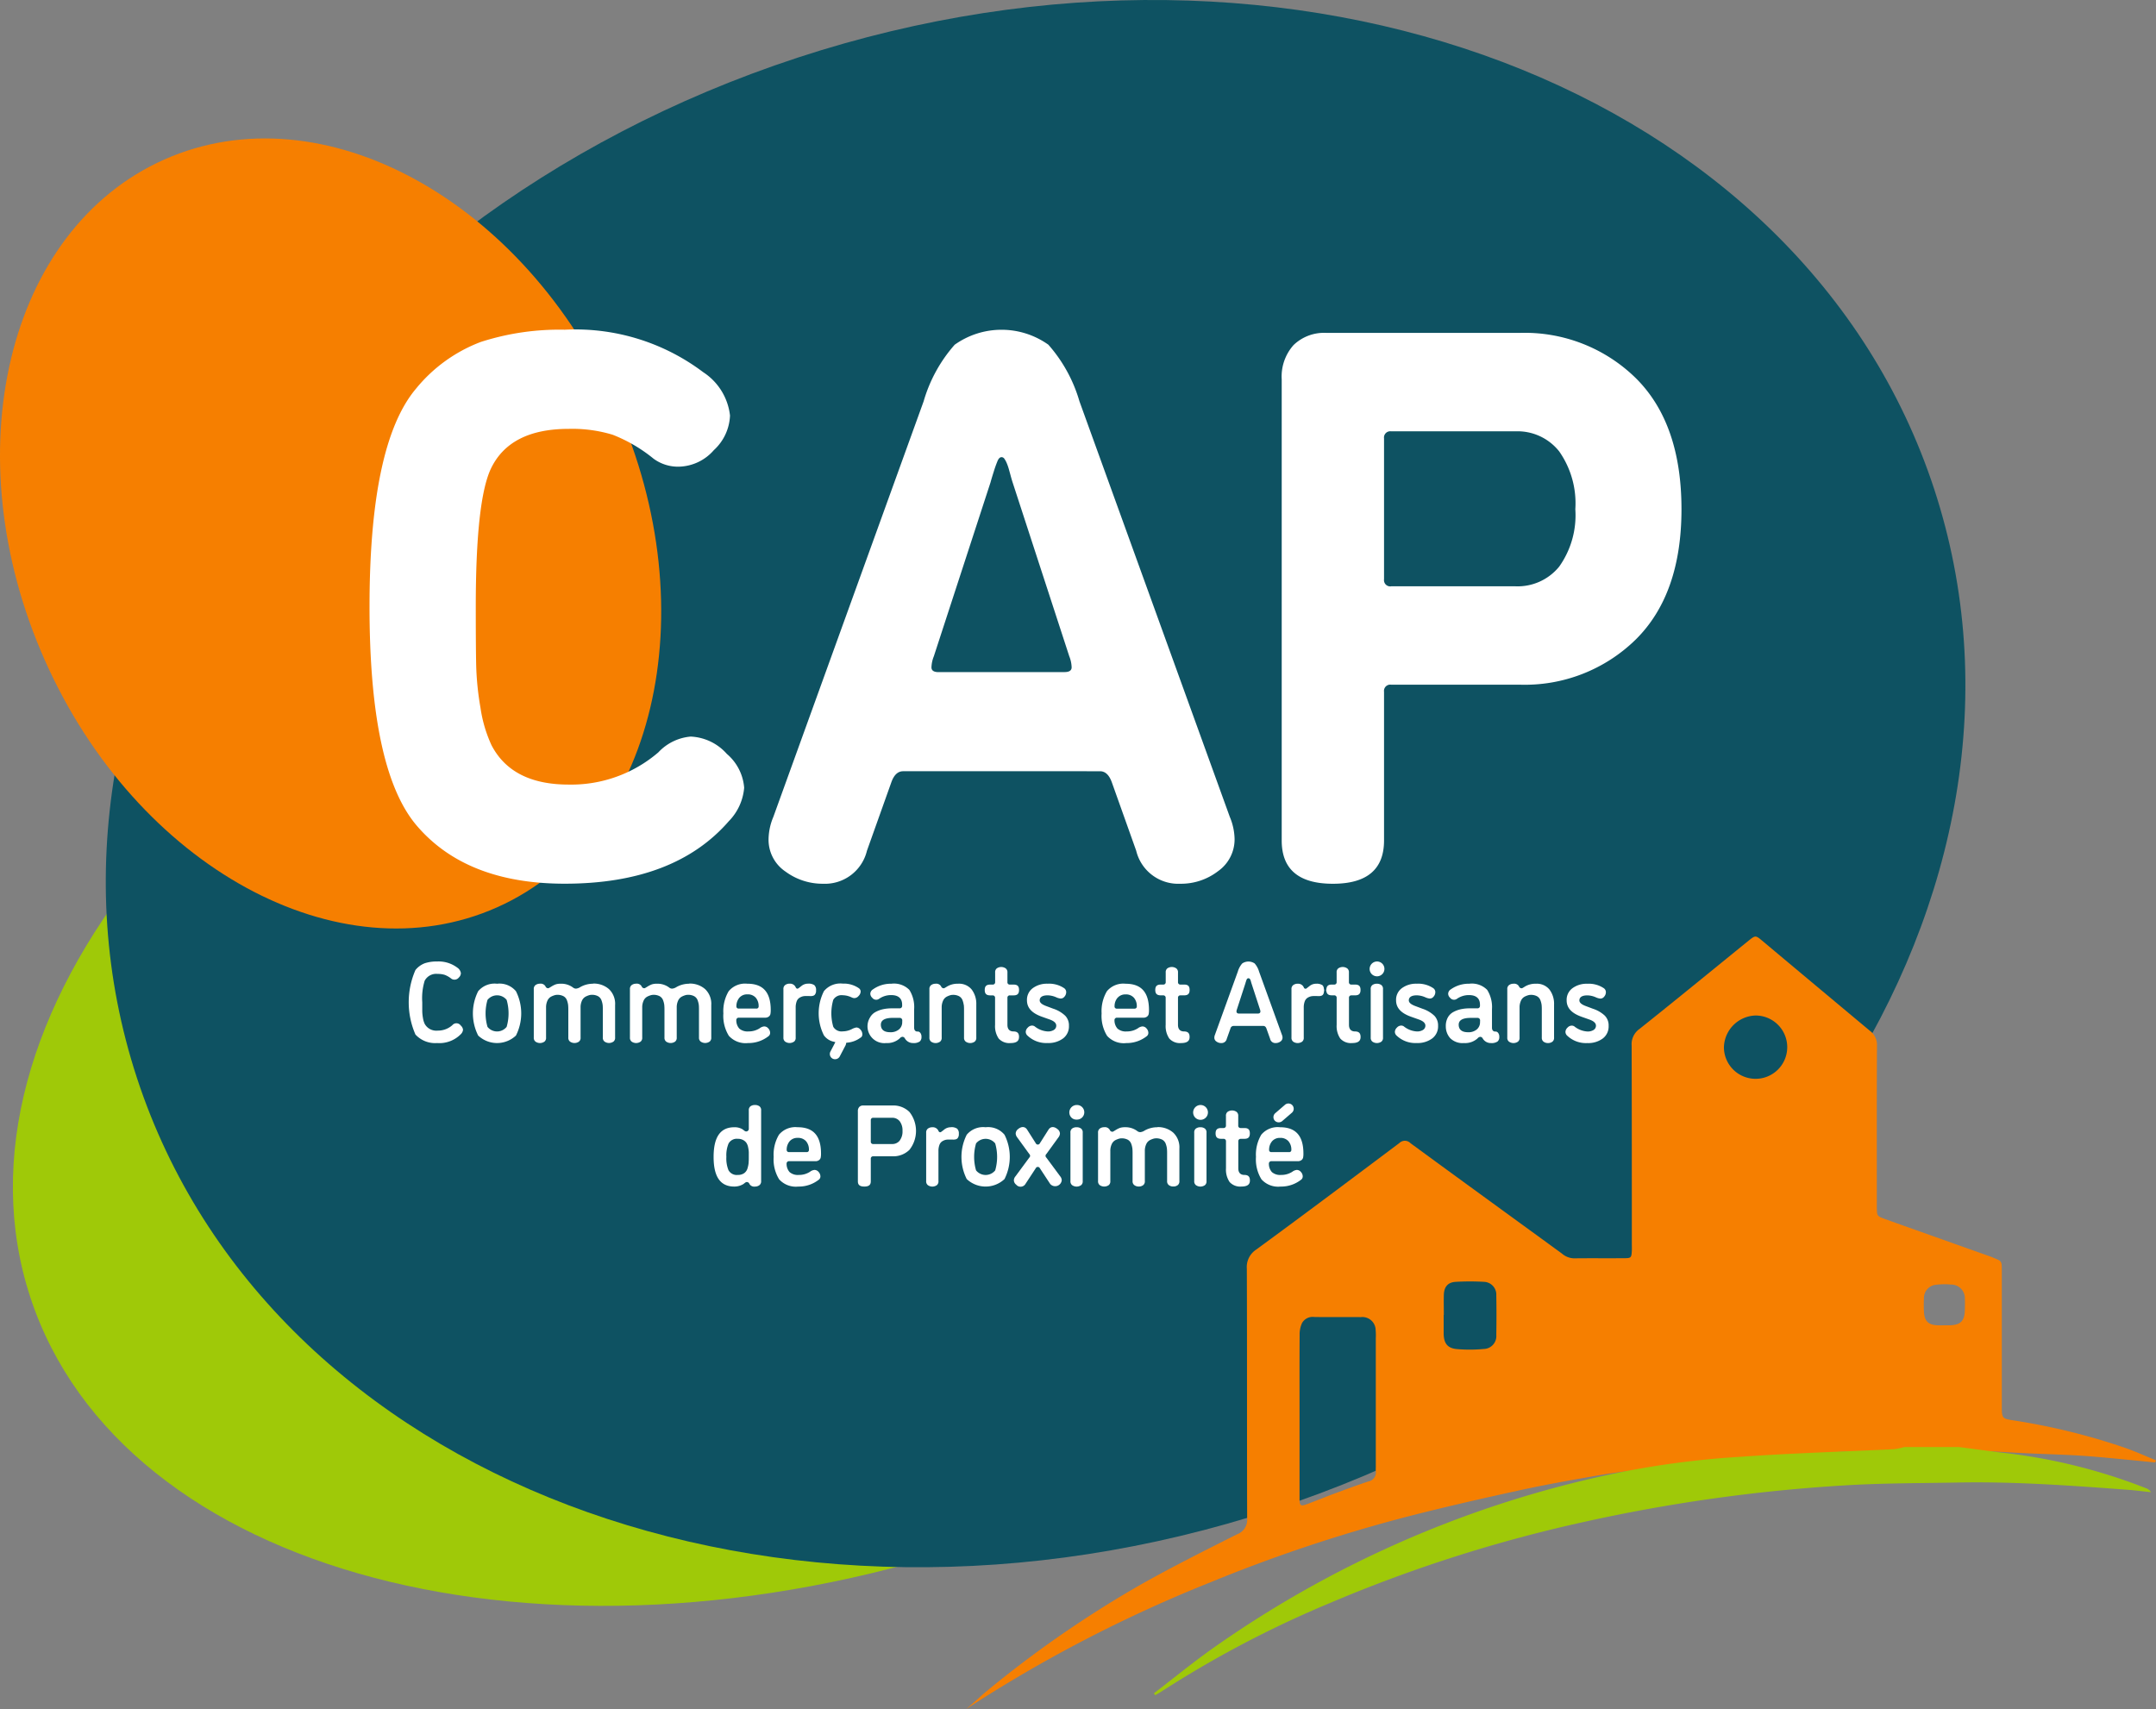 <svg id="Groupe_126" data-name="Groupe 126" xmlns="http://www.w3.org/2000/svg" xmlns:xlink="http://www.w3.org/1999/xlink" width="135.184" height="107.175" viewBox="0 0 135.184 107.175">
  <rect x="0" y="0" width="135.184" height="107.175" fill="#808080" stroke="none"/>
  <defs>
    <clipPath id="clip-path">
      <rect id="Rectangle_58" data-name="Rectangle 58" width="135.184" height="107.175" fill="none"/>
    </clipPath>
  </defs>
  <g id="Groupe_126-2" data-name="Groupe 126" clip-path="url(#clip-path)">
    <path id="Tracé_190" data-name="Tracé 190" d="M44.435,190.21c26.88-8.811,53.291-1.854,58.992,15.539S91.959,244.383,65.08,253.194s-53.291,1.854-58.992-15.539,11.468-38.635,38.347-47.445" transform="translate(-4.188 -156.305)" fill="#9fc908"/>
    <path id="Tracé_191" data-name="Tracé 191" d="M84.472,3.616C115.59-6.584,147.5,5.53,155.738,30.674s-10.3,53.794-41.421,63.994S51.293,92.754,43.051,67.611s10.3-53.794,41.421-63.994" transform="translate(-34.461 0)" fill="#0e5262"/>
    <path id="Tracé_192" data-name="Tracé 192" d="M449.869,396.842c-1.034-.1-2.067-.206-3.1-.3-.691-.062-1.383-.12-2.076-.155-1.295-.066-2.592-.093-3.886-.174-3.128-.194-6.259-.117-9.388-.079-1.362.016-2.723.151-4.084.23-.947.055-1.9.087-2.841.166-1.219.1-2.436.239-3.653.369-.918.1-1.837.2-2.753.319-1.03.131-2.063.25-3.085.427-1.659.287-3.319.58-4.964.939-2.323.506-4.642,1.035-6.945,1.625a96.19,96.19,0,0,0-12.429,4.137,87.236,87.236,0,0,0-15.343,7.959c.189-.163.379-.325.566-.49.209-.184.409-.379.624-.555a69.171,69.171,0,0,1,9.637-6.693c2.014-1.142,4.088-2.18,6.157-3.221a.964.964,0,0,0,.629-1c-.016-5.216,0-10.432-.02-15.648a1.307,1.307,0,0,1,.591-1.207c3.008-2.2,5.991-4.443,8.975-6.681a.49.49,0,0,1,.7.014c3.157,2.315,6.327,4.611,9.49,6.918a1.2,1.2,0,0,0,.751.3c1.044-.013,2.089,0,3.133-.008.461,0,.475-.03.5-.468.007-.139,0-.278,0-.417,0-4.15,0-8.3-.011-12.449a1.167,1.167,0,0,1,.491-1.043c2.3-1.83,4.577-3.7,6.861-5.552.4-.322.43-.319.819.007q3.382,2.835,6.77,5.663a1.094,1.094,0,0,1,.441.939c-.016,3.245-.009,6.491-.009,9.736,0,.139,0,.278,0,.417.011.518.01.522.485.7.652.237,1.307.468,1.96.7l4.707,1.674c.065.023.128.053.192.079.487.2.49.2.492.765,0,.788,0,1.576,0,2.365q0,3.095,0,6.19c0,.735.026.757.757.869a40.513,40.513,0,0,1,6.922,1.7c.675.23,1.325.532,1.987.8l-.052.133M396.22,393.9c0,1.738,0,3.475,0,5.213,0,.449.066.492.482.339.563-.209,1.118-.439,1.681-.648.715-.265,1.43-.53,2.153-.77a.577.577,0,0,0,.466-.665c-.008-.092,0-.185,0-.278q0-4.032,0-8.063a3.6,3.6,0,0,0-.01-.486.832.832,0,0,0-.929-.814c-.974-.008-1.949.008-2.923-.008a.767.767,0,0,0-.763.378,1.673,1.673,0,0,0-.151.726c-.012,1.691-.006,3.383-.006,5.074m9.037-6.311c0,.393,0,.785,0,1.178.008.61.242.918.838.969a9.342,9.342,0,0,0,1.662-.007.808.808,0,0,0,.8-.876c.014-.831.015-1.663,0-2.495a.8.8,0,0,0-.753-.839,15.41,15.41,0,0,0-1.8,0c-.493.03-.724.319-.737.825-.011.416,0,.832,0,1.247m17.562-16.775a1.985,1.985,0,1,0,1.983-2,2.044,2.044,0,0,0-1.983,2m13.807,17.428c.115,0,.231,0,.346,0,.693-.02.938-.268.954-.973.005-.23.013-.462,0-.691a.857.857,0,0,0-.866-.892,4.5,4.5,0,0,0-.9.008.839.839,0,0,0-.8.87,8.107,8.107,0,0,0,0,.829c.032.587.279.827.857.849.138.005.277,0,.415,0" transform="translate(-314.737 -305.13)" fill="#f67f00"/>
    <path id="Tracé_193" data-name="Tracé 193" d="M498.726,562.188q1.268.167,2.535.334a35.29,35.29,0,0,1,9.2,2.253.564.564,0,0,1,.3.245c-.478-.051-.955-.114-1.434-.15-3.543-.266-7.088-.523-10.645-.458-2.385.044-4.774.034-7.153.181a103.8,103.8,0,0,0-16.257,2.276,90.53,90.53,0,0,0-16.052,5.123,67.187,67.187,0,0,0-10.489,5.515c-.131.087-.271.161-.407.241l-.085-.114c1.161-.894,2.3-1.821,3.486-2.677a67.693,67.693,0,0,1,25.149-11.06,54.9,54.9,0,0,1,8.071-1.093c3.234-.234,6.479-.323,9.719-.483a3.807,3.807,0,0,0,.617-.132Z" transform="translate(-375.889 -471.441)" fill="#9fc908"/>
    <path id="Tracé_194" data-name="Tracé 194" d="M38.642,70.583C44.4,83.534,41.049,97.6,31.156,102S8.575,99.463,2.817,86.512.41,59.5,10.3,55.1s22.581,2.534,28.34,15.486" transform="translate(0 -45.095)" fill="#f67f00"/>
    <path id="Tracé_195" data-name="Tracé 195" d="M166.09,158.9q-3.405,3.948-10.314,3.948-6.218,0-9.327-3.7-2.912-3.5-2.911-13.67,0-10.215,2.911-13.67a9.628,9.628,0,0,1,4.071-2.936,16.04,16.04,0,0,1,5.256-.765,13.3,13.3,0,0,1,8.686,2.665,3.741,3.741,0,0,1,1.678,2.714,3.1,3.1,0,0,1-1.012,2.172,2.991,2.991,0,0,1-2.147,1.036,2.59,2.59,0,0,1-1.628-.494,9.555,9.555,0,0,0-2.566-1.505,8.712,8.712,0,0,0-2.763-.37q-3.7,0-4.886,2.517-.938,2.024-.938,8.636,0,2.468.025,3.677a18.174,18.174,0,0,0,.271,2.665,8.476,8.476,0,0,0,.691,2.344q1.283,2.468,4.836,2.468a8.379,8.379,0,0,0,5.626-2.023,3.138,3.138,0,0,1,2.023-.987,3.213,3.213,0,0,1,2.27,1.086,3.1,3.1,0,0,1,1.086,2.122,3.4,3.4,0,0,1-.938,2.073" transform="translate(-120.368 -107.43)" fill="#fff"/>
    <path id="Tracé_196" data-name="Tracé 196" d="M310.21,129.047a5.067,5.067,0,0,1,5.872,0,9.254,9.254,0,0,1,1.95,3.553l9.426,26.057a3.755,3.755,0,0,1,.3,1.382,2.437,2.437,0,0,1-1.036,2.023,3.8,3.8,0,0,1-2.369.789,2.71,2.71,0,0,1-2.764-2.072l-1.529-4.293q-.249-.691-.741-.691H306.977q-.494,0-.74.691l-1.53,4.293a2.709,2.709,0,0,1-2.764,2.072,3.913,3.913,0,0,1-2.344-.764,2.4,2.4,0,0,1-1.061-2.048,3.738,3.738,0,0,1,.3-1.382L308.26,132.6a9.233,9.233,0,0,1,1.949-3.553m-1.012,20.53h7.9q.444,0,.444-.3a2.013,2.013,0,0,0-.148-.691l-3.553-10.906c-.033-.1-.074-.238-.123-.42s-.091-.329-.123-.444a2.994,2.994,0,0,0-.123-.345,1.345,1.345,0,0,0-.148-.272.214.214,0,0,0-.173-.1q-.148,0-.247.222a7.173,7.173,0,0,0-.247.691c-.1.313-.165.535-.2.666L308.9,148.589a2.013,2.013,0,0,0-.148.691q0,.3.444.3" transform="translate(-250.348 -107.43)" fill="#fff"/>
    <path id="Tracé_197" data-name="Tracé 197" d="M512.774,151.392H504.73a.393.393,0,0,0-.444.444v9.327q0,2.715-3.208,2.714t-3.208-2.714V132.244a2.961,2.961,0,0,1,.74-2.147,2.752,2.752,0,0,1,2.073-.765h12.091a9.939,9.939,0,0,1,7.3,2.838q2.861,2.838,2.862,8.217,0,5.33-2.862,8.167a9.937,9.937,0,0,1-7.3,2.838m-8.044-6.169h7.8a3.356,3.356,0,0,0,2.738-1.234,5.564,5.564,0,0,0,1.012-3.6,5.672,5.672,0,0,0-1.012-3.627,3.328,3.328,0,0,0-2.738-1.258h-7.8a.393.393,0,0,0-.444.444v8.834a.393.393,0,0,0,.444.444" transform="translate(-417.505 -108.455)" fill="#fff"/>
    <path id="Tracé_198" data-name="Tracé 198" d="M161.466,377.543a1.36,1.36,0,0,1-.91.329.83.83,0,0,1-.808-.419,1.366,1.366,0,0,1-.113-.38,2.834,2.834,0,0,1-.042-.417c0-.123,0-.31,0-.561a3.782,3.782,0,0,1,.15-1.347.814.814,0,0,1,.817-.431,1.405,1.405,0,0,1,.446.061,1.513,1.513,0,0,1,.414.241.347.347,0,0,0,.465-.074.391.391,0,0,0,.13-.273.5.5,0,0,0-.225-.349,1.952,1.952,0,0,0-1.268-.386,2.376,2.376,0,0,0-.772.111,1.394,1.394,0,0,0-.583.423,5.055,5.055,0,0,0,0,4.048,1.676,1.676,0,0,0,1.354.533,1.888,1.888,0,0,0,1.505-.571.443.443,0,0,0,.123-.261.4.4,0,0,0-.141-.265.333.333,0,0,0-.538-.012" transform="translate(-133.117 -313.241)" fill="#fff"/>
    <path id="Tracé_199" data-name="Tracé 199" d="M185.206,382.179a1.34,1.34,0,0,0-1.184.47,3.085,3.085,0,0,0,0,2.779,1.726,1.726,0,0,0,2.369,0,3.086,3.086,0,0,0,0-2.779,1.341,1.341,0,0,0-1.184-.47m.6,2.705a.769.769,0,0,1-1.2,0,3.031,3.031,0,0,1,0-1.691.77.77,0,0,1,1.2,0,3.035,3.035,0,0,1,0,1.691" transform="translate(-154.04 -320.488)" fill="#fff"/>
    <path id="Tracé_200" data-name="Tracé 200" d="M211.067,382.179a1.608,1.608,0,0,0-.806.207.6.6,0,0,1-.266.1.294.294,0,0,1-.175-.053,1.216,1.216,0,0,0-.769-.255,1.082,1.082,0,0,0-.323.037,1.484,1.484,0,0,0-.279.138c-.161.1-.179.109-.208.109a.175.175,0,0,1-.165-.116.342.342,0,0,0-.345-.169.455.455,0,0,0-.284.088.3.3,0,0,0-.106.257v3.03a.3.3,0,0,0,.106.257.49.49,0,0,0,.564,0,.3.3,0,0,0,.1-.257v-1.875a1,1,0,0,1,.087-.437.527.527,0,0,1,.245-.26,1.29,1.29,0,0,1,.213-.083.6.6,0,0,1,.152-.022.806.806,0,0,1,.393.085.48.48,0,0,1,.225.274,1.329,1.329,0,0,1,.068.277,2.931,2.931,0,0,1,.012.3v1.74a.3.3,0,0,0,.106.257.49.49,0,0,0,.563,0,.3.3,0,0,0,.1-.257v-1.875a1,1,0,0,1,.087-.437.529.529,0,0,1,.245-.259,1.247,1.247,0,0,1,.213-.084.6.6,0,0,1,.152-.022.8.8,0,0,1,.393.085.479.479,0,0,1,.226.274,1.335,1.335,0,0,1,.068.276c.008.074.011.173.011.3v1.74a.3.3,0,0,0,.106.257.49.49,0,0,0,.564,0,.3.3,0,0,0,.1-.257v-2.032a1.269,1.269,0,0,0-.385-1,1.444,1.444,0,0,0-1-.347" transform="translate(-173.872 -320.488)" fill="#fff"/>
    <path id="Tracé_201" data-name="Tracé 201" d="M248.422,382.179a1.609,1.609,0,0,0-.807.207.6.6,0,0,1-.266.1.294.294,0,0,1-.175-.053,1.216,1.216,0,0,0-.769-.255,1.082,1.082,0,0,0-.323.037,1.479,1.479,0,0,0-.279.138c-.161.1-.179.109-.208.109a.175.175,0,0,1-.165-.116.342.342,0,0,0-.345-.169.455.455,0,0,0-.284.088.3.3,0,0,0-.106.257v3.03a.3.3,0,0,0,.106.257.49.49,0,0,0,.564,0,.3.3,0,0,0,.1-.257v-1.875a1,1,0,0,1,.087-.437.527.527,0,0,1,.245-.26,1.284,1.284,0,0,1,.213-.083.6.6,0,0,1,.152-.022.8.8,0,0,1,.393.085.48.48,0,0,1,.225.274,1.328,1.328,0,0,1,.068.277,2.931,2.931,0,0,1,.012.3v1.74a.3.3,0,0,0,.106.257.49.49,0,0,0,.563,0,.3.3,0,0,0,.1-.257v-1.875a1,1,0,0,1,.087-.437.529.529,0,0,1,.245-.259,1.242,1.242,0,0,1,.213-.084.6.6,0,0,1,.152-.022.8.8,0,0,1,.393.085.48.48,0,0,1,.226.274,1.347,1.347,0,0,1,.068.276c.008.074.011.173.011.3v1.74a.3.3,0,0,0,.106.257.49.49,0,0,0,.564,0,.3.3,0,0,0,.1-.257v-2.032a1.269,1.269,0,0,0-.385-1,1.444,1.444,0,0,0-1-.347" transform="translate(-205.197 -320.488)" fill="#fff"/>
    <path id="Tracé_202" data-name="Tracé 202" d="M282.49,382.18a1.338,1.338,0,0,0-1.174.467,2.449,2.449,0,0,0-.334,1.393,2.374,2.374,0,0,0,.344,1.406,1.409,1.409,0,0,0,1.2.454,2.023,2.023,0,0,0,1.27-.418.259.259,0,0,0,.118-.22.411.411,0,0,0-.114-.279.334.334,0,0,0-.261-.126.549.549,0,0,0-.277.114,1.258,1.258,0,0,1-.705.2.786.786,0,0,1-.576-.179.776.776,0,0,1-.188-.522.149.149,0,0,1,.157-.161h1.635a.373.373,0,0,0,.246-.07.281.281,0,0,0,.1-.15,1.3,1.3,0,0,0,.021-.26c0-1.111-.479-1.65-1.463-1.65m.57,1.56h-1.125a.135.135,0,0,1-.135-.15.823.823,0,0,1,.185-.53.633.633,0,0,1,.505-.212.658.658,0,0,1,.528.213.8.8,0,0,1,.177.537.132.132,0,0,1-.135.143" transform="translate(-235.626 -320.489)" fill="#fff"/>
    <path id="Tracé_203" data-name="Tracé 203" d="M304.975,385.811a.3.3,0,0,0,.1-.257v-1.867a1.1,1.1,0,0,1,.062-.4.446.446,0,0,1,.2-.241.779.779,0,0,1,.2-.08.966.966,0,0,1,.186-.016c.031,0,.078,0,.142,0,.121,0,.3.031.407-.077a.391.391,0,0,0,.081-.279.4.4,0,0,0-.108-.326.622.622,0,0,0-.387-.094.652.652,0,0,0-.414.14l-.09.071-.081.063c-.037.026-.113.091-.189-.026a.384.384,0,0,0-.388-.247.454.454,0,0,0-.284.088.3.3,0,0,0-.106.257v3.03a.3.3,0,0,0,.106.257.49.49,0,0,0,.564,0" transform="translate(-255.185 -320.488)" fill="#fff"/>
    <path id="Tracé_204" data-name="Tracé 204" d="M320.659,385.551a.247.247,0,0,0,.089-.206.434.434,0,0,0-.119-.288.332.332,0,0,0-.256-.133.914.914,0,0,0-.28.1,1.271,1.271,0,0,1-.568.143.6.6,0,0,1-.6-.287,3.034,3.034,0,0,1,0-1.691.6.6,0,0,1,.6-.287,1.3,1.3,0,0,1,.417.079q.048.016.117.048a.622.622,0,0,0,.1.04.341.341,0,0,0,.1.012.354.354,0,0,0,.255-.135.408.408,0,0,0,.128-.278.254.254,0,0,0-.111-.205,1.646,1.646,0,0,0-1.006-.29,1.34,1.34,0,0,0-1.184.47,3.083,3.083,0,0,0,0,2.779,1.028,1.028,0,0,0,.615.395l.1.027-.309.59a.33.33,0,0,0,.139.445.335.335,0,0,0,.445-.139l.369-.706a.3.3,0,0,0,.025-.087l.011-.06.062-.012a1.617,1.617,0,0,0,.86-.331Z" transform="translate(-266.678 -320.489)" fill="#fff"/>
    <path id="Tracé_205" data-name="Tracé 205" d="M340.258,385.18c-.132,0-.21-.09-.21-.24v-1.163a2.022,2.022,0,0,0-.3-1.21,1.348,1.348,0,0,0-1.127-.387,1.924,1.924,0,0,0-1.152.352.335.335,0,0,0-.169.278.358.358,0,0,0,.122.253.311.311,0,0,0,.43.062,1.3,1.3,0,0,1,.753-.233c.57,0,.69.326.69.6v.067a.151.151,0,0,1-.157.165h-.5a2.528,2.528,0,0,0-.541.055,1.786,1.786,0,0,0-.473.176.859.859,0,0,0-.342.34,1.055,1.055,0,0,0,1.012,1.605,1.17,1.17,0,0,0,.85-.292.257.257,0,0,1,.17-.1.179.179,0,0,1,.153.1.582.582,0,0,0,.523.292.648.648,0,0,0,.411-.1.355.355,0,0,0,.107-.286.39.39,0,0,0-.075-.255.211.211,0,0,0-.173-.083m-.96-.585a.585.585,0,0,1-.2.452.805.805,0,0,1-.554.178c-.484,0-.585-.257-.585-.472,0-.284.252-.428.75-.428h.427a.155.155,0,0,1,.165.165Z" transform="translate(-282.73 -320.489)" fill="#fff"/>
    <path id="Tracé_206" data-name="Tracé 206" d="M363.191,383.513a2.931,2.931,0,0,1,.012.3v1.74a.3.3,0,0,0,.106.257.49.49,0,0,0,.563,0,.3.3,0,0,0,.1-.257v-2.07a1.48,1.48,0,0,0-.293-.946,1.02,1.02,0,0,0-.854-.358,1.273,1.273,0,0,0-.684.175c-.162.1-.18.11-.209.11a.175.175,0,0,1-.165-.116.342.342,0,0,0-.345-.169.455.455,0,0,0-.284.088.3.3,0,0,0-.106.257v3.03a.3.3,0,0,0,.106.257.49.49,0,0,0,.564,0,.3.3,0,0,0,.1-.257v-1.875a1,1,0,0,1,.087-.437.526.526,0,0,1,.246-.26,1.269,1.269,0,0,1,.213-.084.6.6,0,0,1,.152-.021.8.8,0,0,1,.392.085.479.479,0,0,1,.225.274,1.326,1.326,0,0,1,.068.277" transform="translate(-302.757 -320.488)" fill="#fff"/>
    <path id="Tracé_207" data-name="Tracé 207" d="M384.653,380.057c0-.239-.109-.345-.353-.345-.14,0-.375-.053-.375-.412v-1.7a.141.141,0,0,1,.15-.15h.24c.233,0,.338-.1.338-.338s-.1-.338-.338-.338h-.24a.141.141,0,0,1-.15-.15v-.607a.3.3,0,0,0-.106-.257.49.49,0,0,0-.564,0,.3.3,0,0,0-.1.257v.6a.144.144,0,0,1-.15.157h-.158c-.239,0-.345.1-.345.338s.107.338.345.338H383a.147.147,0,0,1,.15.165V379.3a1.384,1.384,0,0,0,.227.857.894.894,0,0,0,.749.283c.471,0,.525-.219.525-.383" transform="translate(-320.758 -315.029)" fill="#fff"/>
    <path id="Tracé_208" data-name="Tracé 208" d="M400.209,383.749l-.458-.172c-.268-.1-.4-.215-.4-.355s.087-.315.5-.315a1.39,1.39,0,0,1,.559.134.928.928,0,0,0,.251.068.3.3,0,0,0,.247-.123.423.423,0,0,0,.105-.267.3.3,0,0,0-.143-.269,1.682,1.682,0,0,0-1.019-.271,1.489,1.489,0,0,0-.943.286.905.905,0,0,0-.355.757c0,.471.311.808.95,1.032l.465.165c.284.1.422.227.422.393a.313.313,0,0,1-.152.267.693.693,0,0,1-.388.093,1.428,1.428,0,0,1-.821-.324.314.314,0,0,0-.161-.044.366.366,0,0,0-.264.128.383.383,0,0,0-.127.269.326.326,0,0,0,.117.24,1.7,1.7,0,0,0,1.256.457,1.526,1.526,0,0,0,.976-.294.944.944,0,0,0,.359-.787.871.871,0,0,0-.226-.623,1.989,1.989,0,0,0-.756-.448" transform="translate(-334.161 -320.489)" fill="#fff"/>
    <path id="Tracé_209" data-name="Tracé 209" d="M429.439,385.9a2.022,2.022,0,0,0,1.27-.418.26.26,0,0,0,.118-.22.411.411,0,0,0-.115-.279.332.332,0,0,0-.26-.126.547.547,0,0,0-.277.114,1.262,1.262,0,0,1-.706.2.786.786,0,0,1-.577-.179.775.775,0,0,1-.188-.522.149.149,0,0,1,.157-.161H430.5a.37.37,0,0,0,.246-.07.277.277,0,0,0,.1-.149,1.257,1.257,0,0,0,.021-.26c0-1.111-.478-1.65-1.463-1.65a1.338,1.338,0,0,0-1.174.467,2.448,2.448,0,0,0-.334,1.393,2.376,2.376,0,0,0,.344,1.407,1.408,1.408,0,0,0,1.2.454m-.542-2.84a.633.633,0,0,1,.5-.212.658.658,0,0,1,.528.213.8.8,0,0,1,.177.537.131.131,0,0,1-.135.143h-1.125a.133.133,0,0,1-.135-.15.818.818,0,0,1,.185-.53" transform="translate(-358.824 -320.488)" fill="#fff"/>
    <path id="Tracé_210" data-name="Tracé 210" d="M450.33,377.448h.24c.233,0,.338-.1.338-.338s-.1-.337-.338-.337h-.24a.142.142,0,0,1-.15-.15v-.607a.3.3,0,0,0-.106-.257.492.492,0,0,0-.564,0,.3.3,0,0,0-.1.257v.6a.144.144,0,0,1-.15.157H449.1c-.239,0-.345.1-.345.337s.107.338.345.338h.157a.148.148,0,0,1,.15.165V379.3a1.384,1.384,0,0,0,.227.857.894.894,0,0,0,.748.283c.471,0,.525-.219.525-.383,0-.239-.109-.345-.353-.345-.14,0-.375-.053-.375-.412v-1.7a.141.141,0,0,1,.15-.15" transform="translate(-376.318 -315.029)" fill="#fff"/>
    <path id="Tracé_211" data-name="Tracé 211" d="M472.141,378.651a.33.33,0,0,0,.341-.259l.233-.654a.2.2,0,0,1,.19-.16h1.875c.049,0,.14.02.19.159l.233.653a.331.331,0,0,0,.342.261.5.5,0,0,0,.31-.1.289.289,0,0,0,.125-.242.483.483,0,0,0-.039-.179l-1.433-3.963a1.343,1.343,0,0,0-.275-.507.692.692,0,0,0-.78,0,1.336,1.336,0,0,0-.275.507l-1.433,3.96a.5.5,0,0,0-.04.182.283.283,0,0,0,.127.244.507.507,0,0,0,.308.1m.98-2.112.539-1.656c0-.015.014-.051.03-.1a1.218,1.218,0,0,1,.041-.115.123.123,0,0,1,.113-.082.113.113,0,0,1,.092.047.25.25,0,0,1,.033.06.465.465,0,0,1,.022.061l.019.069c.007.025.012.045.017.059l.541,1.659a.391.391,0,0,1,.026.131c0,.058-.039.127-.15.127h-1.2c-.111,0-.15-.069-.15-.127a.379.379,0,0,1,.027-.132" transform="translate(-395.564 -313.24)" fill="#fff"/>
    <path id="Tracé_212" data-name="Tracé 212" d="M516.682,377.448h.24c.233,0,.338-.1.338-.338s-.1-.337-.338-.337h-.24a.142.142,0,0,1-.15-.15v-.607a.3.3,0,0,0-.106-.257.492.492,0,0,0-.564,0,.3.3,0,0,0-.1.257v.6a.144.144,0,0,1-.15.157h-.157c-.2,0-.3.074-.33.24l-.023.125.027.1c.024.09.083.209.327.209h.157a.148.148,0,0,1,.15.165V379.3a1.384,1.384,0,0,0,.227.857.894.894,0,0,0,.748.283c.471,0,.525-.219.525-.383,0-.239-.109-.345-.353-.345-.141,0-.375-.053-.375-.412v-1.7a.141.141,0,0,1,.15-.15" transform="translate(-431.953 -315.029)" fill="#fff"/>
    <path id="Tracé_213" data-name="Tracé 213" d="M503.613,382.274a.623.623,0,0,0-.387-.094.65.65,0,0,0-.415.14l-.09.071-.082.062a.111.111,0,0,1-.187-.025.384.384,0,0,0-.389-.248.455.455,0,0,0-.285.088.3.3,0,0,0-.106.257v3.03a.3.3,0,0,0,.106.257.491.491,0,0,0,.564,0,.3.3,0,0,0,.1-.257v-1.867a1.1,1.1,0,0,1,.062-.4.45.45,0,0,1,.2-.241.793.793,0,0,1,.2-.079.974.974,0,0,1,.186-.016l.143,0c.121,0,.3.031.406-.077a.323.323,0,0,0,.067-.173l.018-.112-.023-.122a.327.327,0,0,0-.089-.2" transform="translate(-420.695 -320.489)" fill="#fff"/>
    <path id="Tracé_214" data-name="Tracé 214" d="M532.474,373.537a.467.467,0,0,0-.331.786.465.465,0,1,0,.331-.786" transform="translate(-446.139 -313.241)" fill="#fff"/>
    <path id="Tracé_215" data-name="Tracé 215" d="M532.824,382.179a.466.466,0,0,0-.289.085.3.3,0,0,0-.1.26v3.03a.3.3,0,0,0,.106.257.491.491,0,0,0,.564,0,.3.3,0,0,0,.1-.257v-3.03a.3.3,0,0,0-.1-.26.452.452,0,0,0-.281-.085" transform="translate(-446.489 -320.488)" fill="#fff"/>
    <path id="Tracé_216" data-name="Tracé 216" d="M543.588,383.749l-.458-.172c-.268-.1-.4-.216-.4-.355s.087-.315.5-.315a1.392,1.392,0,0,1,.558.134.928.928,0,0,0,.251.068.3.3,0,0,0,.247-.123.419.419,0,0,0,.106-.267.3.3,0,0,0-.143-.269,1.683,1.683,0,0,0-1.019-.271,1.486,1.486,0,0,0-.943.286.9.9,0,0,0-.355.757c0,.471.311.808.95,1.032l.466.165c.284.1.422.227.422.393a.313.313,0,0,1-.153.267.687.687,0,0,1-.387.093,1.427,1.427,0,0,1-.821-.324.313.313,0,0,0-.161-.044.367.367,0,0,0-.264.128.383.383,0,0,0-.127.269.327.327,0,0,0,.117.24,1.7,1.7,0,0,0,1.256.457,1.524,1.524,0,0,0,.975-.293.944.944,0,0,0,.36-.787.871.871,0,0,0-.226-.623,1.984,1.984,0,0,0-.756-.448" transform="translate(-454.396 -320.489)" fill="#fff"/>
    <path id="Tracé_217" data-name="Tracé 217" d="M564.712,385.18c-.132,0-.21-.09-.21-.24v-1.163a2.024,2.024,0,0,0-.3-1.21,1.347,1.347,0,0,0-1.127-.387,1.926,1.926,0,0,0-1.152.352.334.334,0,0,0-.168.278.354.354,0,0,0,.122.253.311.311,0,0,0,.43.062,1.3,1.3,0,0,1,.752-.233c.57,0,.69.326.69.6v.067a.151.151,0,0,1-.157.165h-.5a2.532,2.532,0,0,0-.541.055,1.779,1.779,0,0,0-.473.176.865.865,0,0,0-.343.34,1.093,1.093,0,0,0-.128.548,1.108,1.108,0,0,0,.273.749,1.1,1.1,0,0,0,.868.309,1.168,1.168,0,0,0,.849-.292.258.258,0,0,1,.17-.1.179.179,0,0,1,.152.1.582.582,0,0,0,.523.292.648.648,0,0,0,.411-.1.353.353,0,0,0,.107-.286.39.39,0,0,0-.074-.255.212.212,0,0,0-.173-.083m-.96-.585a.585.585,0,0,1-.2.452.8.8,0,0,1-.554.178c-.483,0-.584-.257-.584-.472,0-.284.252-.428.75-.428h.427a.155.155,0,0,1,.165.165Z" transform="translate(-470.953 -320.489)" fill="#fff"/>
    <path id="Tracé_218" data-name="Tracé 218" d="M587.284,382.179a1.274,1.274,0,0,0-.684.175c-.163.106-.181.11-.209.11a.175.175,0,0,1-.165-.116.341.341,0,0,0-.344-.169.456.456,0,0,0-.285.088.3.3,0,0,0-.106.257v3.03a.3.3,0,0,0,.106.257.491.491,0,0,0,.564,0,.3.3,0,0,0,.1-.257v-1.875a.989.989,0,0,1,.088-.437.526.526,0,0,1,.245-.26,1.264,1.264,0,0,1,.212-.083.6.6,0,0,1,.152-.022.8.8,0,0,1,.393.085.481.481,0,0,1,.225.275,1.336,1.336,0,0,1,.068.276,2.967,2.967,0,0,1,.011.3v1.74a.3.3,0,0,0,.106.257.454.454,0,0,0,.284.089.437.437,0,0,0,.279-.088.3.3,0,0,0,.1-.257v-2.07a1.481,1.481,0,0,0-.293-.946,1.021,1.021,0,0,0-.854-.358" transform="translate(-490.982 -320.488)" fill="#fff"/>
    <path id="Tracé_219" data-name="Tracé 219" d="M610.6,384.2a1.984,1.984,0,0,0-.756-.448l-.458-.172c-.268-.1-.4-.216-.4-.355s.087-.315.5-.315a1.39,1.39,0,0,1,.558.134.927.927,0,0,0,.251.068.3.3,0,0,0,.247-.123.419.419,0,0,0,.106-.267.3.3,0,0,0-.143-.269,1.683,1.683,0,0,0-1.019-.271,1.486,1.486,0,0,0-.943.286.9.9,0,0,0-.355.757c0,.471.311.808.95,1.032l.466.165c.284.1.422.227.422.393a.313.313,0,0,1-.153.267.687.687,0,0,1-.387.093,1.427,1.427,0,0,1-.821-.324.313.313,0,0,0-.161-.044.367.367,0,0,0-.264.128.383.383,0,0,0-.127.269.327.327,0,0,0,.117.24,1.7,1.7,0,0,0,1.256.457,1.525,1.525,0,0,0,.975-.293.944.944,0,0,0,.359-.787.87.87,0,0,0-.225-.623" transform="translate(-509.957 -320.489)" fill="#fff"/>
    <path id="Tracé_220" data-name="Tracé 220" d="M279.783,429.292a.451.451,0,0,0-.281.085.3.3,0,0,0-.1.26v1.133a.163.163,0,0,1-.172.18.149.149,0,0,1-.084-.03c-.015-.01-.038-.027-.065-.049l-.065-.05a.95.95,0,0,0-.521-.134c-.873,0-1.3.608-1.3,1.86s.425,1.86,1.3,1.86a1.085,1.085,0,0,0,.572-.161l.059-.046c.028-.022.05-.039.067-.049a.146.146,0,0,1,.082-.028.176.176,0,0,1,.165.116.342.342,0,0,0,.345.169.453.453,0,0,0,.284-.089.3.3,0,0,0,.106-.257v-4.425a.3.3,0,0,0-.1-.26.463.463,0,0,0-.288-.085m-.394,3.614a1.829,1.829,0,0,1-.066.337.569.569,0,0,1-.22.327.671.671,0,0,1-.392.108.592.592,0,0,1-.588-.3,1.963,1.963,0,0,1-.132-.835,1.925,1.925,0,0,1,.136-.831.592.592,0,0,1,.584-.3.664.664,0,0,1,.333.078.589.589,0,0,1,.208.183.793.793,0,0,1,.106.284,1.772,1.772,0,0,1,.039.287c0,.073,0,.173,0,.3,0,.144,0,.265-.012.36" transform="translate(-232.451 -359.996)" fill="#fff"/>
    <path id="Tracé_221" data-name="Tracé 221" d="M302.028,437.936a1.338,1.338,0,0,0-1.174.467,2.449,2.449,0,0,0-.334,1.393,2.375,2.375,0,0,0,.344,1.406,1.409,1.409,0,0,0,1.2.454,2.024,2.024,0,0,0,1.27-.418.259.259,0,0,0,.118-.22.412.412,0,0,0-.114-.279.334.334,0,0,0-.261-.126.549.549,0,0,0-.277.114,1.258,1.258,0,0,1-.705.2.786.786,0,0,1-.576-.179.776.776,0,0,1-.188-.522.149.149,0,0,1,.157-.161h1.635a.373.373,0,0,0,.246-.07.281.281,0,0,0,.1-.15,1.3,1.3,0,0,0,.021-.26c0-1.111-.479-1.65-1.463-1.65m.57,1.56h-1.125a.135.135,0,0,1-.135-.15.823.823,0,0,1,.185-.53.632.632,0,0,1,.505-.212.658.658,0,0,1,.528.213.8.8,0,0,1,.177.537.131.131,0,0,1-.135.143" transform="translate(-252.011 -367.245)" fill="#fff"/>
    <path id="Tracé_222" data-name="Tracé 222" d="M335.411,429.479h-1.837a.337.337,0,0,0-.256.091.37.37,0,0,0-.089.269v4.395c0,.153.046.33.405.33s.405-.177.405-.33v-1.418a.141.141,0,0,1,.15-.15h1.222a1.434,1.434,0,0,0,1.052-.407,1.919,1.919,0,0,0,0-2.373,1.437,1.437,0,0,0-1.052-.407m.443,2.2h0a.591.591,0,0,1-.48.218h-1.185a.141.141,0,0,1-.15-.15V430.4a.141.141,0,0,1,.15-.15h1.185a.587.587,0,0,1,.481.222.944.944,0,0,1,.172.6.929.929,0,0,1-.172.6" transform="translate(-279.439 -360.153)" fill="#fff"/>
    <path id="Tracé_223" data-name="Tracé 223" d="M361.31,437.935a.652.652,0,0,0-.414.14l-.09.071-.081.062c-.037.026-.113.091-.189-.026a.384.384,0,0,0-.388-.247.454.454,0,0,0-.284.088.3.3,0,0,0-.106.257v3.03a.3.3,0,0,0,.106.257.49.49,0,0,0,.564,0,.3.3,0,0,0,.1-.257v-1.867a1.1,1.1,0,0,1,.062-.4.445.445,0,0,1,.2-.241.78.78,0,0,1,.2-.08.963.963,0,0,1,.186-.016c.031,0,.078,0,.142,0,.121,0,.3.031.407-.077a.39.39,0,0,0,.081-.279.4.4,0,0,0-.108-.326.623.623,0,0,0-.387-.094" transform="translate(-301.686 -367.244)" fill="#fff"/>
    <path id="Tracé_224" data-name="Tracé 224" d="M374.978,437.935a1.34,1.34,0,0,0-1.184.47,3.085,3.085,0,0,0,0,2.779,1.726,1.726,0,0,0,2.369,0,3.086,3.086,0,0,0,0-2.779,1.341,1.341,0,0,0-1.184-.47m.6,2.705a.769.769,0,0,1-1.2,0,3.031,3.031,0,0,1,0-1.691.77.77,0,0,1,1.2,0,3.035,3.035,0,0,1,0,1.691" transform="translate(-313.179 -367.244)" fill="#fff"/>
    <path id="Tracé_225" data-name="Tracé 225" d="M395.854,439.792a.152.152,0,0,1,0-.231l.75-1.035a.438.438,0,0,0,.1-.244.36.36,0,0,0-.148-.276c-.212-.18-.44-.184-.577.04l-.533.842a.142.142,0,0,1-.258,0l-.534-.841c-.142-.234-.38-.216-.581-.042a.362.362,0,0,0-.144.276.439.439,0,0,0,.1.245l.75,1.034a.152.152,0,0,1,0,.231l-.863,1.171a.4.4,0,0,0-.1.251.35.35,0,0,0,.144.271.357.357,0,0,0,.583-.047l.644-.982a.142.142,0,0,1,.258,0l.645.982a.414.414,0,0,0,.726-.224.392.392,0,0,0-.095-.249Z" transform="translate(-330.244 -367.193)" fill="#fff"/>
    <path id="Tracé_226" data-name="Tracé 226" d="M415.83,429.293a.466.466,0,0,0-.331.786.436.436,0,0,0,.331.129.458.458,0,1,0,0-.915" transform="translate(-348.323 -359.997)" fill="#fff"/>
    <path id="Tracé_227" data-name="Tracé 227" d="M416.181,437.935a.464.464,0,0,0-.288.085.3.3,0,0,0-.1.26v3.03a.3.3,0,0,0,.106.257.49.49,0,0,0,.564,0,.3.3,0,0,0,.1-.257v-3.03a.3.3,0,0,0-.1-.26.45.45,0,0,0-.281-.085" transform="translate(-348.675 -367.244)" fill="#fff"/>
    <path id="Tracé_228" data-name="Tracé 228" d="M430.252,437.935a1.607,1.607,0,0,0-.807.207.6.6,0,0,1-.266.1.3.3,0,0,1-.176-.053,1.214,1.214,0,0,0-.769-.255,1.089,1.089,0,0,0-.323.037,1.455,1.455,0,0,0-.279.138c-.16.1-.178.109-.207.109a.177.177,0,0,1-.165-.117.343.343,0,0,0-.345-.168.458.458,0,0,0-.285.088.3.3,0,0,0-.105.257v3.03a.3.3,0,0,0,.106.257.492.492,0,0,0,.564,0,.3.3,0,0,0,.1-.257v-1.875a.981.981,0,0,1,.088-.438.525.525,0,0,1,.245-.259,1.328,1.328,0,0,1,.212-.083.588.588,0,0,1,.153-.022.8.8,0,0,1,.393.085.482.482,0,0,1,.225.274,1.337,1.337,0,0,1,.067.276,2.831,2.831,0,0,1,.012.3v1.74a.3.3,0,0,0,.106.257.453.453,0,0,0,.284.089.442.442,0,0,0,.279-.088.3.3,0,0,0,.1-.257v-1.875a.982.982,0,0,1,.088-.438.526.526,0,0,1,.245-.259,1.335,1.335,0,0,1,.212-.083.589.589,0,0,1,.153-.022.8.8,0,0,1,.393.085.482.482,0,0,1,.225.274,1.327,1.327,0,0,1,.068.276,2.862,2.862,0,0,1,.012.3v1.74a.3.3,0,0,0,.106.257.453.453,0,0,0,.285.089.442.442,0,0,0,.279-.088.3.3,0,0,0,.1-.257v-2.032a1.269,1.269,0,0,0-.385-1,1.442,1.442,0,0,0-.995-.347" transform="translate(-357.676 -367.244)" fill="#fff"/>
    <path id="Tracé_229" data-name="Tracé 229" d="M463.919,429.293a.467.467,0,0,0-.331.786.465.465,0,1,0,.331-.786" transform="translate(-388.65 -359.997)" fill="#fff"/>
    <path id="Tracé_230" data-name="Tracé 230" d="M464.269,437.935a.466.466,0,0,0-.289.085.3.3,0,0,0-.1.26v3.03a.3.3,0,0,0,.106.257.491.491,0,0,0,.564,0,.3.3,0,0,0,.1-.257v-3.03a.3.3,0,0,0-.1-.26.452.452,0,0,0-.281-.085" transform="translate(-389 -367.244)" fill="#fff"/>
    <path id="Tracé_231" data-name="Tracé 231" d="M473.725,433.2h.24c.234,0,.338-.1.338-.338s-.1-.337-.338-.337h-.24a.142.142,0,0,1-.15-.15v-.607a.3.3,0,0,0-.106-.257.491.491,0,0,0-.564,0,.3.3,0,0,0-.1.257v.6a.144.144,0,0,1-.15.157H472.5c-.239,0-.345.1-.345.337s.107.338.345.338h.157a.148.148,0,0,1,.15.165v1.688a1.384,1.384,0,0,0,.227.857.894.894,0,0,0,.748.283c.471,0,.525-.219.525-.383,0-.239-.109-.345-.353-.345-.141,0-.375-.053-.375-.412v-1.7a.141.141,0,0,1,.15-.15" transform="translate(-395.936 -361.784)" fill="#fff"/>
    <path id="Tracé_232" data-name="Tracé 232" d="M489.4,437.936a1.337,1.337,0,0,0-1.174.467,2.447,2.447,0,0,0-.334,1.393,2.372,2.372,0,0,0,.344,1.406,1.408,1.408,0,0,0,1.2.454,2.022,2.022,0,0,0,1.27-.418.26.26,0,0,0,.118-.22.41.41,0,0,0-.115-.279.333.333,0,0,0-.26-.126.548.548,0,0,0-.277.114,1.262,1.262,0,0,1-.705.2.786.786,0,0,1-.577-.179.776.776,0,0,1-.188-.522.149.149,0,0,1,.157-.161H490.5a.371.371,0,0,0,.246-.07.276.276,0,0,0,.1-.149,1.256,1.256,0,0,0,.021-.26c0-1.111-.478-1.65-1.463-1.65m.57,1.56H488.85a.133.133,0,0,1-.135-.15.817.817,0,0,1,.185-.53.633.633,0,0,1,.505-.212.658.658,0,0,1,.528.213.8.8,0,0,1,.177.537.131.131,0,0,1-.135.143" transform="translate(-409.141 -367.245)" fill="#fff"/>
    <path id="Tracé_233" data-name="Tracé 233" d="M494.739,429.829a.341.341,0,0,0,.466.035l.6-.518a.33.33,0,1,0-.43-.5l-.6.518a.331.331,0,0,0-.036.466" transform="translate(-414.813 -359.556)" fill="#fff"/>
  </g>
</svg>
